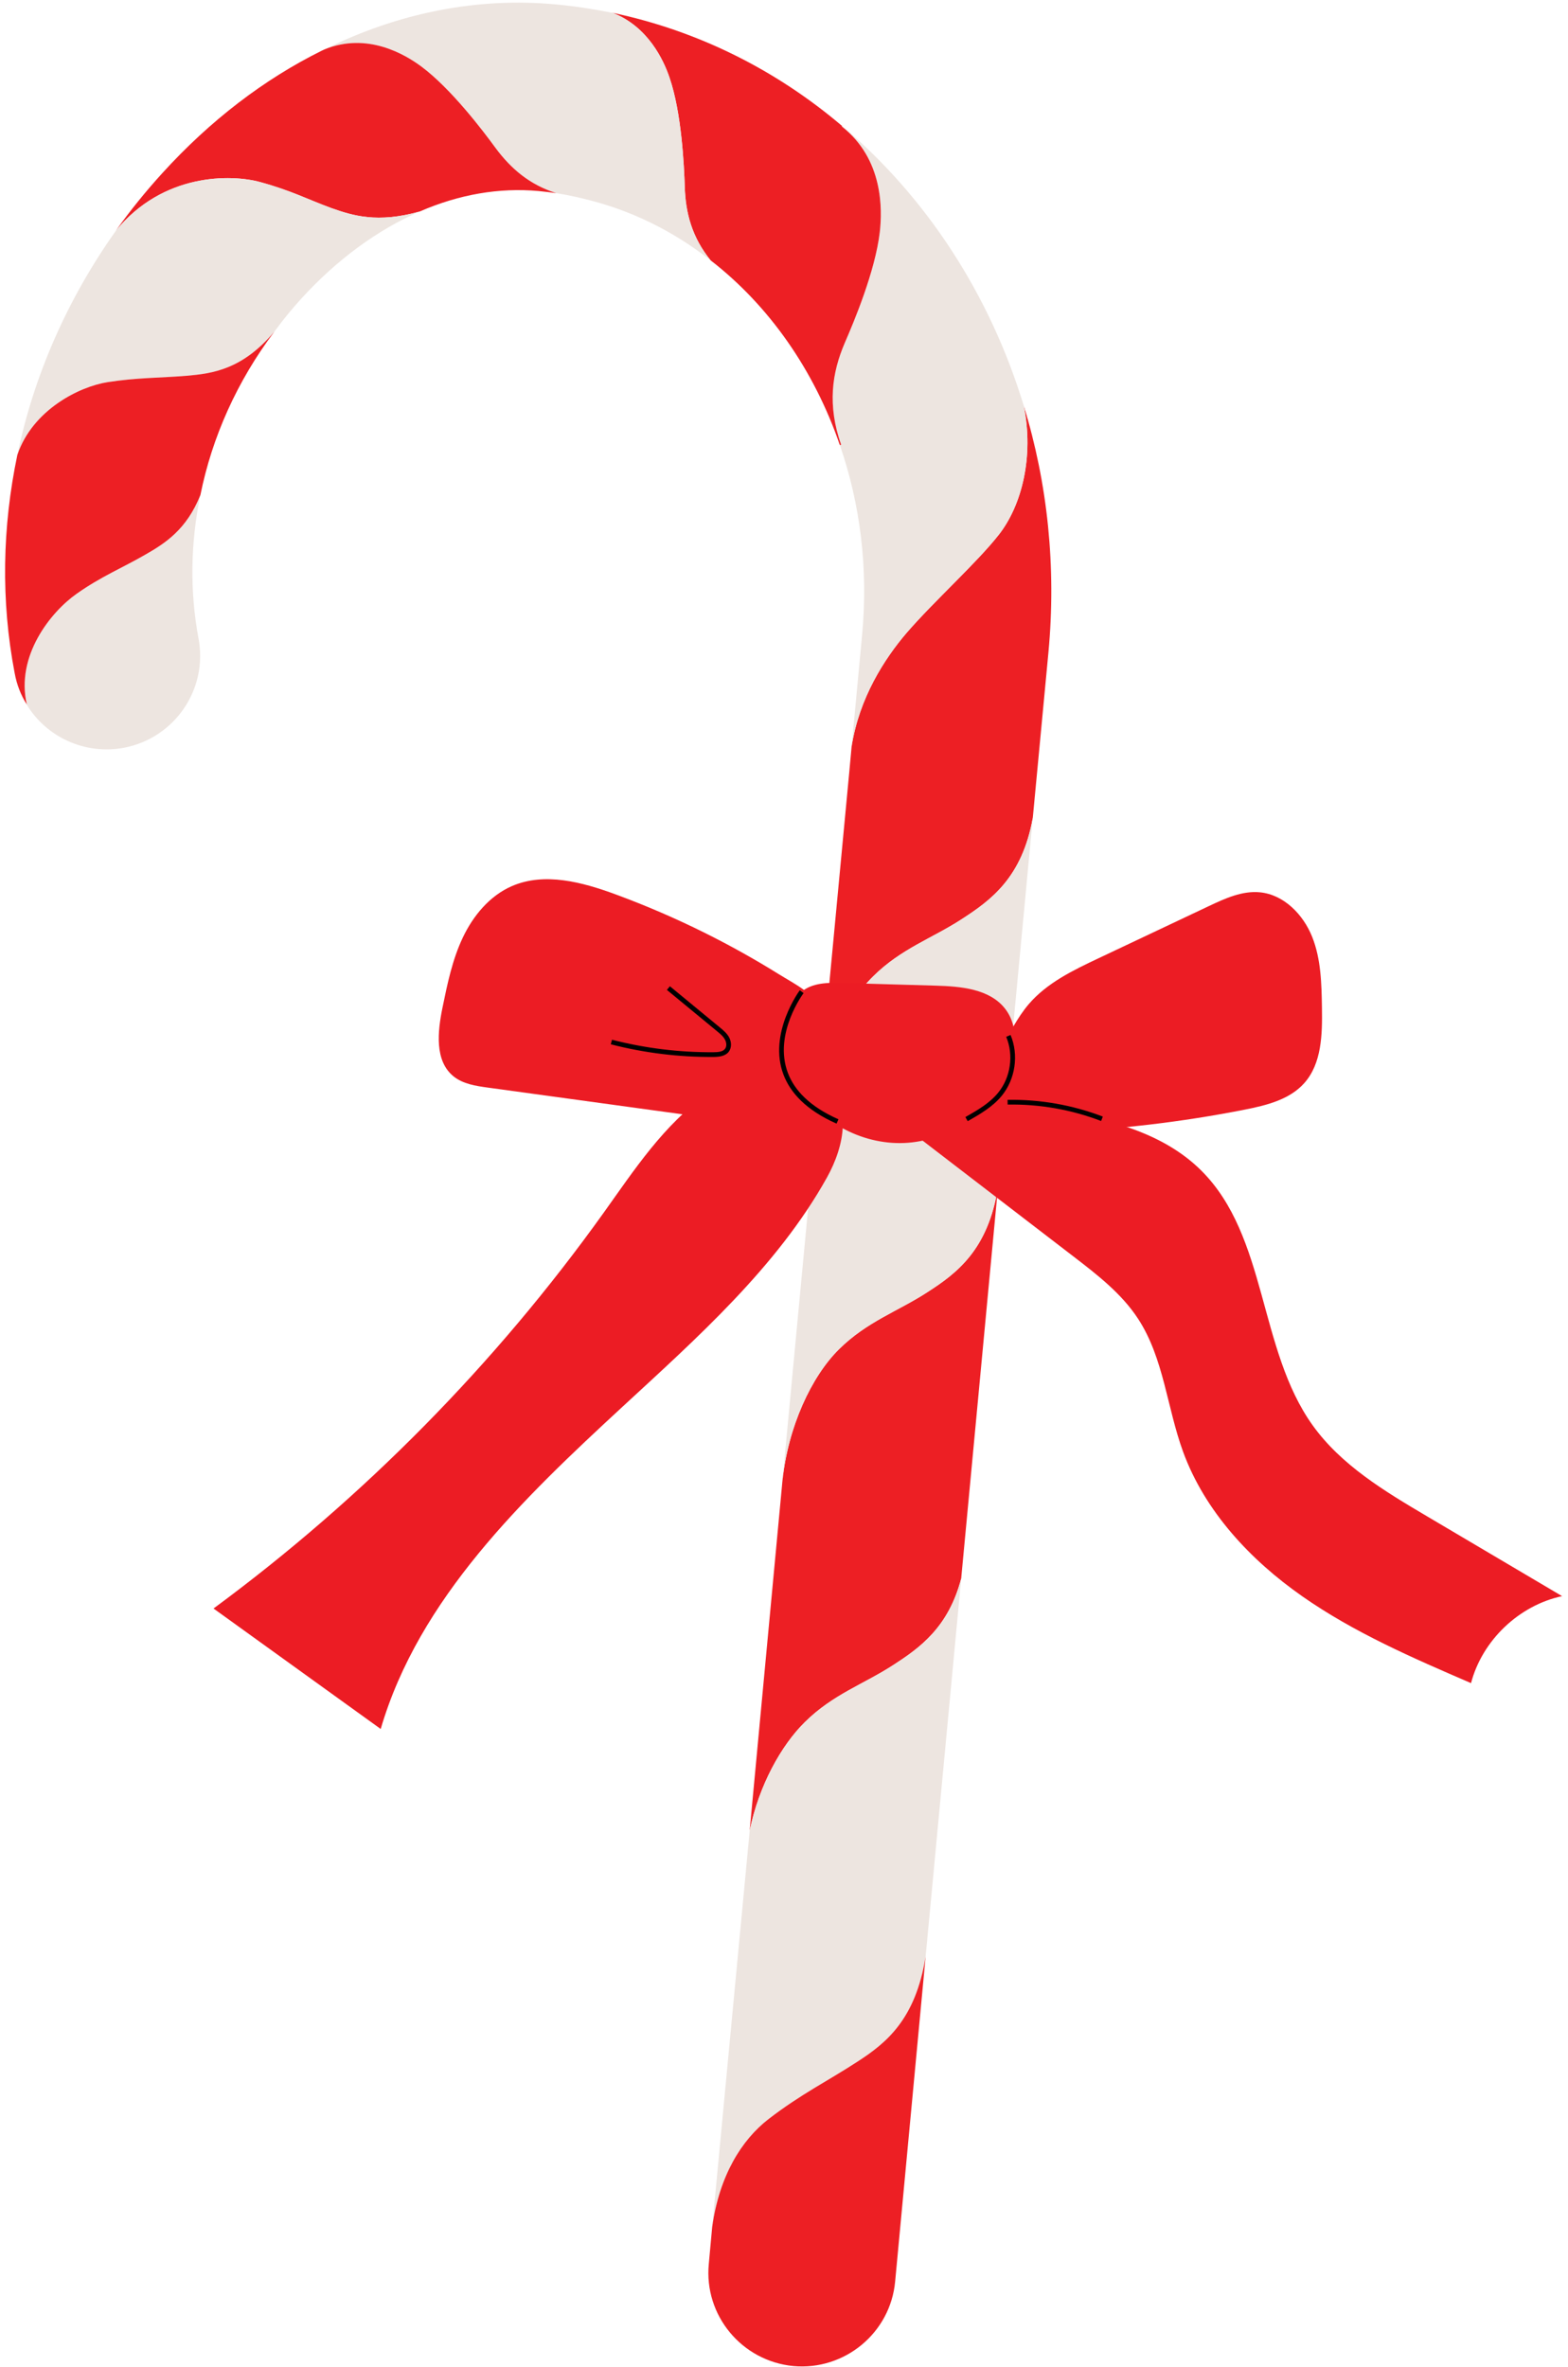 <?xml version="1.0" encoding="UTF-8" standalone="no"?>
<!DOCTYPE svg PUBLIC "-//W3C//DTD SVG 1.1//EN" "http://www.w3.org/Graphics/SVG/1.1/DTD/svg11.dtd">
<svg width="100%" height="100%" viewBox="0 0 214 323" version="1.1" xmlns="http://www.w3.org/2000/svg" xmlns:xlink="http://www.w3.org/1999/xlink" xml:space="preserve" xmlns:serif="http://www.serif.com/" style="fill-rule:evenodd;clip-rule:evenodd;stroke-linejoin:round;stroke-miterlimit:2;">
    <g transform="matrix(1,0,0,1,-523,-3794)">
        <g transform="matrix(0.645,0,0,0.645,-753.888,2696.97)">
            <g transform="matrix(1,0,0,1,2183.06,2005.3)">
                <path d="M0,29.42L7.788,-53.369C5.697,-40.081 -0.931,-35.131 -7.163,-31.123C-13.4,-27.064 -19.923,-24.934 -25.865,-19.047C-31.69,-13.304 -36.684,-2.597 -37.842,8.924C-37.875,9.282 -37.903,9.588 -37.935,9.945L-44.761,82.789C-42.802,73.193 -38.065,64.726 -33.089,59.831C-27.148,53.944 -20.625,51.815 -14.387,47.756C-8.809,44.151 -2.702,39.822 0,29.42" style="fill:rgb(237,31,36);fill-rule:nonzero;"/>
            </g>
            <g transform="matrix(1,0,0,1,2175.53,2091.91)">
                <path d="M0,22.843L7.536,-57.191C4.834,-46.788 -1.273,-42.46 -6.851,-38.855C-13.088,-34.796 -19.612,-32.666 -25.553,-26.779C-30.529,-21.884 -35.266,-13.417 -37.225,-3.822L-45.163,80.034C-43.648,69.111 -38.893,61.572 -33.245,57.202C-26.381,51.914 -20.78,49.185 -14.543,45.126C-8.311,41.118 -2.143,36.126 0,22.843" style="fill:rgb(237,229,224);fill-rule:nonzero;"/>
            </g>
            <g transform="matrix(1,0,0,1,2169.08,2133.63)">
                <path d="M0,49.83L6.448,-18.881C4.305,-5.598 -1.863,-0.606 -8.095,3.402C-14.333,7.461 -19.933,10.189 -26.797,15.477C-32.445,19.847 -37.2,27.387 -38.715,38.309L-39.276,44.432L-39.43,46.116C-40.477,56.978 -32.463,66.665 -21.549,67.716C-10.682,68.711 -0.995,60.697 0,49.83" style="fill:rgb(237,31,36);fill-rule:nonzero;"/>
            </g>
            <g transform="matrix(1,0,0,1,2201.51,1883.5)">
                <path d="M0,-44.61C1.719,-62.82 -0.208,-80.54 -5.202,-96.793C-3.047,-86.048 -5.634,-75.79 -10.471,-69.596C-15.132,-63.643 -24.155,-55.569 -29.967,-48.847C-34.749,-43.265 -40.033,-35.003 -41.635,-24.808L-42.075,-20.012C-42.089,-19.859 -42.107,-19.655 -42.121,-19.502L-48.891,52.164L-48.687,52.183C-47.617,40.499 -42.966,29.606 -37.09,23.867C-31.149,17.981 -24.625,15.851 -18.388,11.792C-12.263,7.826 -5.548,3.038 -3.298,-9.721L0,-44.61Z" style="fill:rgb(237,31,36);fill-rule:nonzero;"/>
            </g>
            <g transform="matrix(1,0,0,1,2159.88,1727.47)">
                <path d="M0,131.227C1.603,121.033 6.887,112.77 11.668,107.189C17.48,100.467 26.503,92.392 31.164,86.439C36.002,80.246 38.588,69.987 36.433,59.242C29.278,35.692 15.836,15.065 -2.027,0L-2.087,0.098C6.745,7.029 6.487,17.707 5.95,22.443C4.985,30.74 0.45,41.489 -1.441,45.844C-4.186,52.229 -5.17,59.033 -2.235,67.431L-2.499,67.51C1.774,79.837 3.555,93.532 2.205,107.711L0,131.227Z" style="fill:rgb(237,229,224);fill-rule:nonzero;"/>
            </g>
            <g transform="matrix(1,0,0,1,2190.85,1936.08)">
                <path d="M0,15.853L7.363,-62.293C5.114,-49.533 -1.601,-44.746 -7.727,-40.78C-13.964,-36.721 -20.487,-34.591 -26.428,-28.704C-32.305,-22.966 -36.955,-12.073 -38.025,-0.389L-38.229,-0.408L-45.63,78.146C-44.472,66.625 -39.478,55.918 -33.653,50.174C-27.711,44.287 -21.188,42.158 -14.951,38.099C-8.719,34.091 -2.092,29.141 0,15.853" style="fill:rgb(237,229,224);fill-rule:nonzero;"/>
            </g>
            <g transform="matrix(1,0,0,1,2158.44,1725.19)">
                <path d="M0,48.127C1.891,43.773 6.426,33.023 7.391,24.726C7.928,19.99 8.186,9.312 -0.646,2.381L-0.586,2.283C-14.429,-9.48 -30.95,-17.836 -49.173,-21.666C-41.618,-18.762 -38.316,-11.565 -37.103,-7.955C-34.543,-0.518 -34.022,10.643 -33.872,15.184C-33.708,20.704 -32.33,25.872 -28.4,30.708C-16.053,40.277 -6.498,53.912 -1.058,69.793L-0.794,69.714C-3.729,61.316 -2.746,54.512 0,48.127" style="fill:rgb(237,31,36);fill-rule:nonzero;"/>
            </g>
            <g transform="matrix(1,0,0,1,2103.34,1713.18)">
                <path d="M0,29.726C9.818,32.066 18.823,36.544 26.695,42.718C22.765,37.882 21.386,32.714 21.223,27.194C21.073,22.653 20.552,11.492 17.992,4.054C16.779,0.445 13.477,-6.752 5.922,-9.656C5.871,-9.661 5.82,-9.665 5.769,-9.67C1.929,-10.433 -2.027,-11.053 -6.007,-11.418C-22.635,-12.992 -39.406,-9.64 -54.983,-1.909C-45.898,-5.605 -37.951,-0.812 -34.529,1.714C-28.219,6.407 -21.471,15.309 -18.774,19.003C-15.567,23.31 -11.659,26.703 -5.96,28.511C-5.909,28.516 -5.862,28.572 -5.807,28.525C-3.831,28.861 -1.911,29.242 0,29.726" style="fill:rgb(237,229,224);fill-rule:nonzero;"/>
            </g>
            <g transform="matrix(1,0,0,1,2068.47,1711.61)">
                <path d="M0,33.959C8.306,30.346 16.828,28.863 25.144,29.625C26.42,29.742 27.69,29.91 28.91,30.073C23.211,28.265 19.303,24.871 16.096,20.564C13.399,16.87 6.651,7.969 0.341,3.275C-3.081,0.749 -11.028,-4.043 -20.113,-0.348C-20.326,-0.264 -20.544,-0.13 -20.758,-0.046C-32.938,5.989 -44.336,14.721 -54.405,25.786C-57.951,29.68 -61.257,33.751 -64.27,38.002C-54.303,25.795 -39.919,26.032 -33.746,27.73C-27.221,29.511 -23.738,31.373 -18.711,33.223C-14.176,34.821 -8.977,36.481 0,33.959" style="fill:rgb(237,31,36);fill-rule:nonzero;"/>
            </g>
            <g transform="matrix(1,0,0,1,2021.67,1830.24)">
                <path d="M0,5.614C-1.863,-4.383 -1.693,-14.658 0.41,-24.703C-2.526,-17.358 -7.06,-14.48 -11.241,-12.085C-16.077,-9.287 -20.563,-7.485 -25.789,-3.797C-31.232,0.027 -38.721,9.322 -36.32,19.626L-36.325,19.677C-32.164,26.489 -24.077,30.317 -15.754,28.764C-5.019,26.712 2.052,16.349 0,5.614" style="fill:rgb(237,229,224);fill-rule:nonzero;"/>
            </g>
            <g transform="matrix(1,0,0,1,2002.45,1752.79)">
                <path d="M0,28.87C6.263,27.9 11.143,27.987 16.742,27.522C22.188,27.043 28.487,26.231 35.298,18.16C35.358,18.063 35.474,17.919 35.59,17.775C37.238,15.508 39.03,13.357 40.92,11.266C48.528,2.908 57.127,-3.353 66.022,-7.22C57.045,-4.698 51.846,-6.357 47.311,-7.956C42.284,-9.806 38.801,-11.668 32.276,-13.449C26.103,-15.146 11.719,-15.383 1.752,-3.177C1.747,-3.126 1.696,-3.13 1.692,-3.079C-8.528,11.317 -15.617,27.491 -19.107,44.253C-15.868,34.722 -6.003,29.812 0,28.87" style="fill:rgb(237,229,224);fill-rule:nonzero;"/>
            </g>
            <g transform="matrix(1,0,0,1,2022.08,1815.28)">
                <path d="M0,-9.75C2.457,-21.976 7.763,-33.838 15.669,-44.329C8.859,-36.258 2.559,-35.446 -2.887,-34.967C-8.486,-34.503 -13.365,-34.589 -19.628,-33.62C-25.631,-32.677 -35.496,-27.767 -38.736,-18.237C-41.933,-2.992 -42.235,12.672 -39.31,27.912C-38.866,30.37 -37.991,32.611 -36.73,34.579C-39.131,24.275 -31.642,14.98 -26.199,11.157C-20.973,7.468 -16.487,5.667 -11.651,2.868C-7.47,0.473 -2.937,-2.405 0,-9.75" style="fill:rgb(237,31,36);fill-rule:nonzero;"/>
            </g>
            <g transform="matrix(1,0,0,1,2109.95,1933.44)">
                <path d="M0,-43.409C-7.073,-46.014 -15.061,-48.169 -21.974,-45.163C-26.683,-43.114 -30.173,-38.887 -32.368,-34.244C-34.564,-29.602 -35.613,-24.514 -36.644,-19.483C-37.683,-14.409 -38.35,-8.198 -34.328,-4.934C-32.317,-3.303 -29.612,-2.892 -27.047,-2.541C-13.575,-0.693 -0.104,1.154 13.368,3.002C19.943,3.904 26.896,4.76 33.008,2.171C39.896,-0.747 47.167,-11.107 43.741,-18.836C42.159,-22.404 37.675,-24.566 34.557,-26.507C29.442,-29.69 24.175,-32.629 18.78,-35.31C12.672,-38.346 6.4,-41.052 0,-43.409" style="fill:rgb(236,28,36);fill-rule:nonzero;"/>
            </g>
            <g transform="matrix(1,0,0,1,2197.37,1916.51)">
                <path d="M0,-3.291C3.858,-7.782 9.378,-10.437 14.731,-12.967C22.538,-16.657 30.346,-20.347 38.153,-24.038C41.55,-25.643 45.16,-27.288 48.899,-26.925C53.965,-26.434 58.058,-22.238 59.947,-17.512C61.835,-12.786 61.94,-7.564 62.02,-2.475C62.107,3.112 61.991,9.274 58.274,13.446C55.169,16.93 50.3,18.136 45.722,19.041C32.408,21.673 18.888,23.261 5.326,23.787C-0.095,23.997 -12.4,23.433 -11.691,15.217C-11.391,11.742 -7.888,8.936 -6.096,6.171C-4.053,3.019 -2.464,-0.422 0,-3.291" style="fill:rgb(236,28,36);fill-rule:nonzero;"/>
            </g>
            <g transform="matrix(1,0,0,1,2151.38,1916.91)">
                <path d="M0,17.855C0.312,13.587 -2.022,9.646 -3.508,5.633C-4.993,1.62 -5.367,-3.563 -2.079,-6.301C0.229,-8.223 3.525,-8.233 6.527,-8.147C13.093,-7.959 19.66,-7.77 26.226,-7.582C31.59,-7.428 37.693,-6.919 40.981,-2.677C43.979,1.192 43.383,6.836 41.306,11.268C37.431,19.537 28.737,25.324 19.612,25.706C10.488,26.088 1.341,21.048 -3.212,13.132" style="fill:rgb(236,28,36);fill-rule:nonzero;"/>
            </g>
            <g transform="matrix(1,0,0,1,2107.39,2031.39)">
                <path d="M0,-73.998C-22.899,-42.002 -50.866,-13.641 -82.539,9.703C-70.748,18.198 -58.956,26.693 -47.164,35.188C-39.072,7.57 -17.15,-13.451 3.995,-32.972C19.685,-47.458 36.731,-62.576 47.254,-81.462C50.951,-88.096 52.82,-96.896 46.398,-102.722C39.273,-109.186 28.684,-103.806 22.043,-99.192C12.771,-92.749 6.466,-83.033 0,-73.998" style="fill:rgb(236,28,36);fill-rule:nonzero;"/>
            </g>
            <g transform="matrix(1,0,0,1,2168.72,2047.22)">
                <path d="M0,-109.844C12.696,-100.096 25.393,-90.349 38.089,-80.601C43.146,-76.718 48.304,-72.729 51.785,-67.387C57.208,-59.065 57.878,-48.599 61.293,-39.272C65.905,-26.677 75.51,-16.403 86.499,-8.713C97.489,-1.024 109.9,4.344 122.214,9.658C124.588,0.615 132.343,-6.789 141.485,-8.742C131.955,-14.374 122.426,-20.006 112.896,-25.638C103.947,-30.926 94.732,-36.454 88.684,-44.908C77.178,-60.991 79.157,-84.781 65.16,-98.75C56.958,-106.934 44.963,-109.862 33.501,-111.56C22.041,-113.258 10.135,-114.171 -0.152,-119.502" style="fill:rgb(236,28,36);fill-rule:nonzero;"/>
            </g>
            <g transform="matrix(0.266,0.964,0.964,-0.266,2160.35,1923.55)">
                <path d="M-15.809,-7.511C-15.809,-7.511 -8.82,-16.48 0.516,-15.581C4.512,-15.196 8.954,-13.019 13.452,-7.521L12.678,-6.888C8.406,-12.109 4.215,-14.22 0.42,-14.586C-8.422,-15.437 -15.019,-6.898 -15.019,-6.898L-15.809,-7.511Z"/>
            </g>
            <g transform="matrix(1,0,0,1,2109.04,1912.56)">
                <path d="M-0.125,9.18C6.979,11.01 14.322,11.911 21.657,11.855L21.657,11.855C22.804,11.846 24.088,11.685 24.804,10.788L24.804,10.788C25.48,9.939 25.426,8.673 24.913,7.716C24.461,6.874 23.713,6.235 22.975,5.627L22.975,5.627C19.443,2.718 15.911,-0.191 12.378,-3.101L11.742,-2.329C15.275,0.581 18.807,3.49 22.339,6.399C22.977,6.925 23.641,7.46 24.031,8.188L24.031,8.188C24.362,8.804 24.456,9.619 24.022,10.164C23.78,10.468 23.432,10.627 23.053,10.721C22.604,10.832 22.111,10.851 21.649,10.855C14.4,10.911 7.145,10.02 0.125,8.212L-0.125,9.18Z"/>
            </g>
            <g transform="matrix(1,0,0,1,2184.19,1919.96)">
                <path d="M0.247,18.041C2.864,16.551 5.536,15.001 7.446,12.674L7.446,12.674C10.334,9.152 11.081,4.002 9.31,-0.194L8.388,0.194C10.019,4.058 9.332,8.798 6.672,12.04C4.84,14.273 2.264,15.743 -0.247,17.171L0.247,18.041Z"/>
            </g>
            <g transform="matrix(0.985,0.173,0.173,-0.985,2193.32,1932.29)">
                <path d="M-0.046,-2.242C6.564,-0.956 13.423,-0.956 20.033,-2.242L20.224,-1.26C13.488,0.05 6.499,0.05 -0.237,-1.26L-0.046,-2.242Z"/>
            </g>
        </g>
    </g>
</svg>
